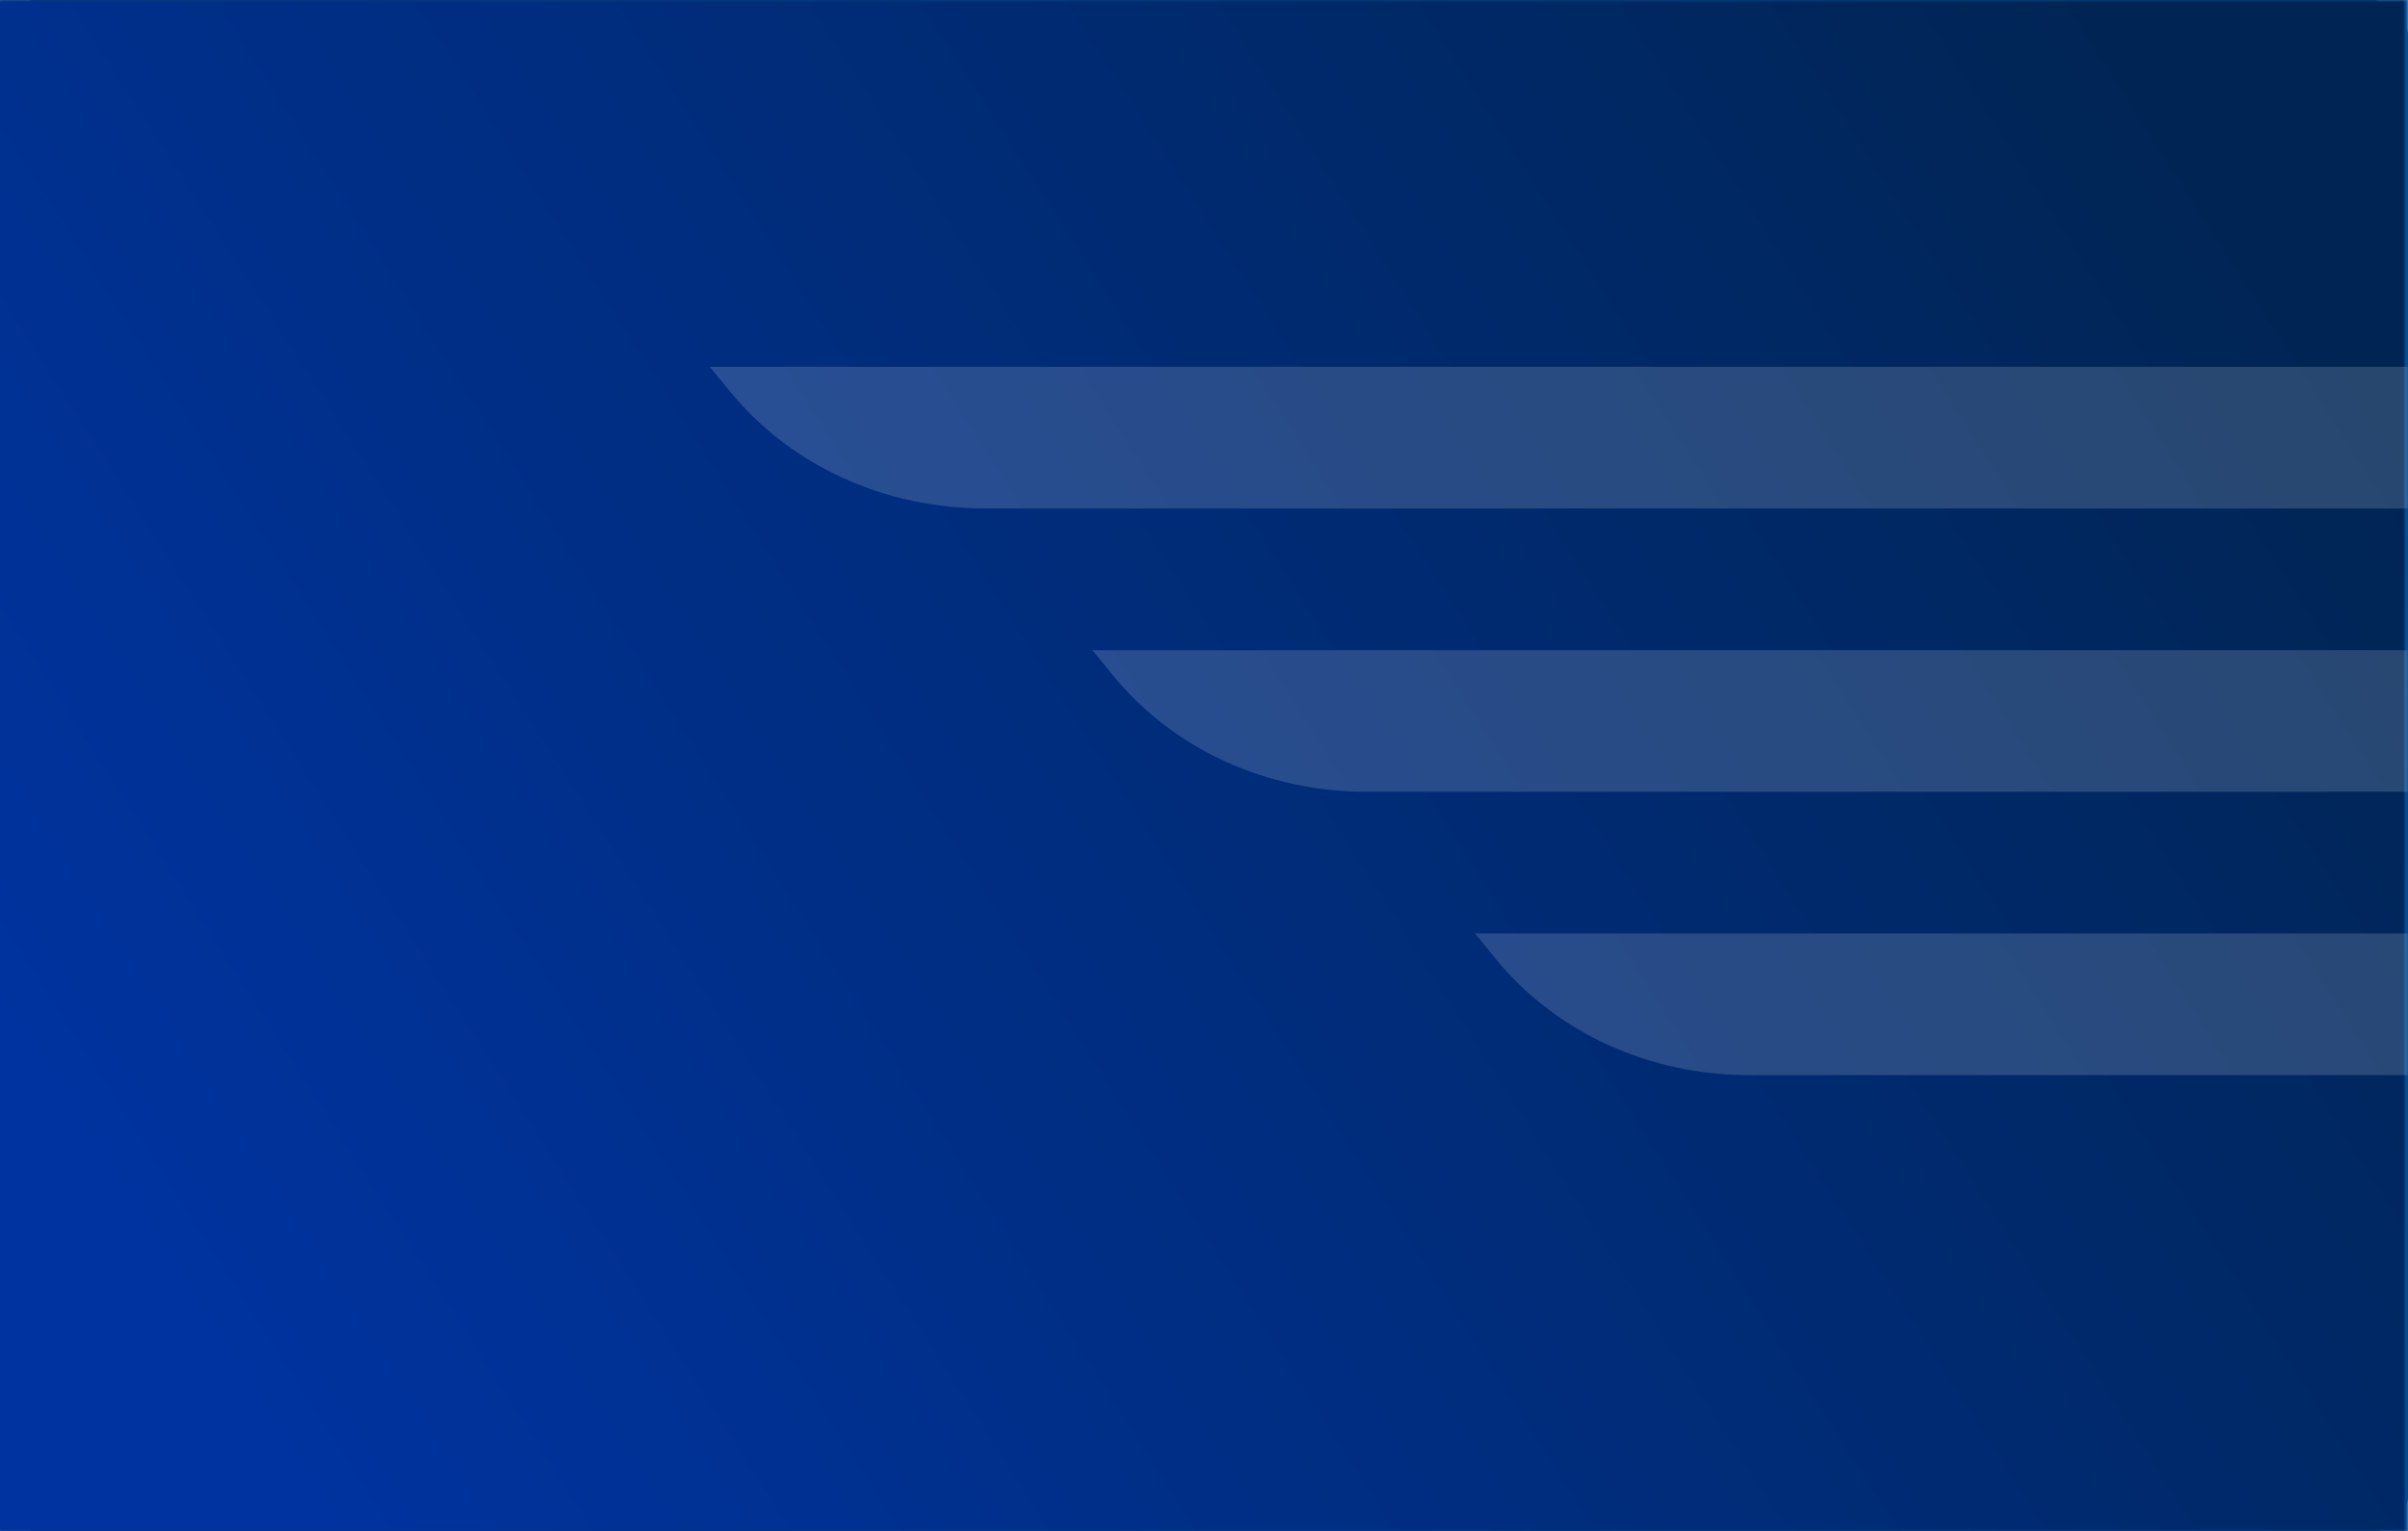 <svg xmlns="http://www.w3.org/2000/svg" xmlns:xlink="http://www.w3.org/1999/xlink" width="503" height="320" viewBox="0 0 503 320"><rect x="0" y="0" width="503" height="320" fill="#808080" stroke="none"/><defs><linearGradient id="b" x1="99.62%" x2=".38%" y1="29.61%" y2="70.083%"><stop offset="0%" stop-color="#0076DB"/><stop offset="100%" stop-color="#00468A"/></linearGradient><linearGradient id="e" x1="99.62%" x2=".38%" y1="29.691%" y2="70.003%"><stop offset="0%" stop-color="#002554"/><stop offset="100%" stop-color="#0033A0"/></linearGradient><polygon id="a" points="0 0 503 0 503 320 0 320"/><polygon id="d" points="0 0 503 0 503 320 0 320"/></defs><g fill="none" fill-rule="evenodd"><g fill-rule="nonzero"><rect width="503" height="320" fill="#002C10" rx="8"/><rect width="503" height="320" fill="#37332B" rx="8"/><rect width="503" height="320" fill="#001B33" rx="8"/><rect width="503" height="320" fill="#1E1E1E" rx="8"/></g><mask id="c" fill="#fff"><use xlink:href="#a"/></mask><polygon fill="url(#b)" fill-rule="nonzero" points="0 0 503 0 503 320 0 320" mask="url(#c)"/><mask id="f" fill="#fff"><use xlink:href="#d"/></mask><rect width="504" height="320" x="-.478" fill="url(#e)" mask="url(#f)"/><g fill="#FFF" mask="url(#f)" opacity=".16"><path d="M518,118.4 L159.84,118.4 L164.108,123.637 C176.839,139.252 196.435,148 217.057,148 L508.24,148 L518,118.4 Z M535.76,59.2 L79.92,59.2 L84.187,64.433 C96.917,80.05 116.51,88.8 137.129,88.8 L526.002,88.8 L535.76,59.2 Z M556.48,0 L0,0 L4.29,5.233 C17.087,20.85 36.783,29.6 57.511,29.6 L546.675,29.6 L556.48,0 Z" transform="translate(148.26 76.644)"/></g></g></svg>